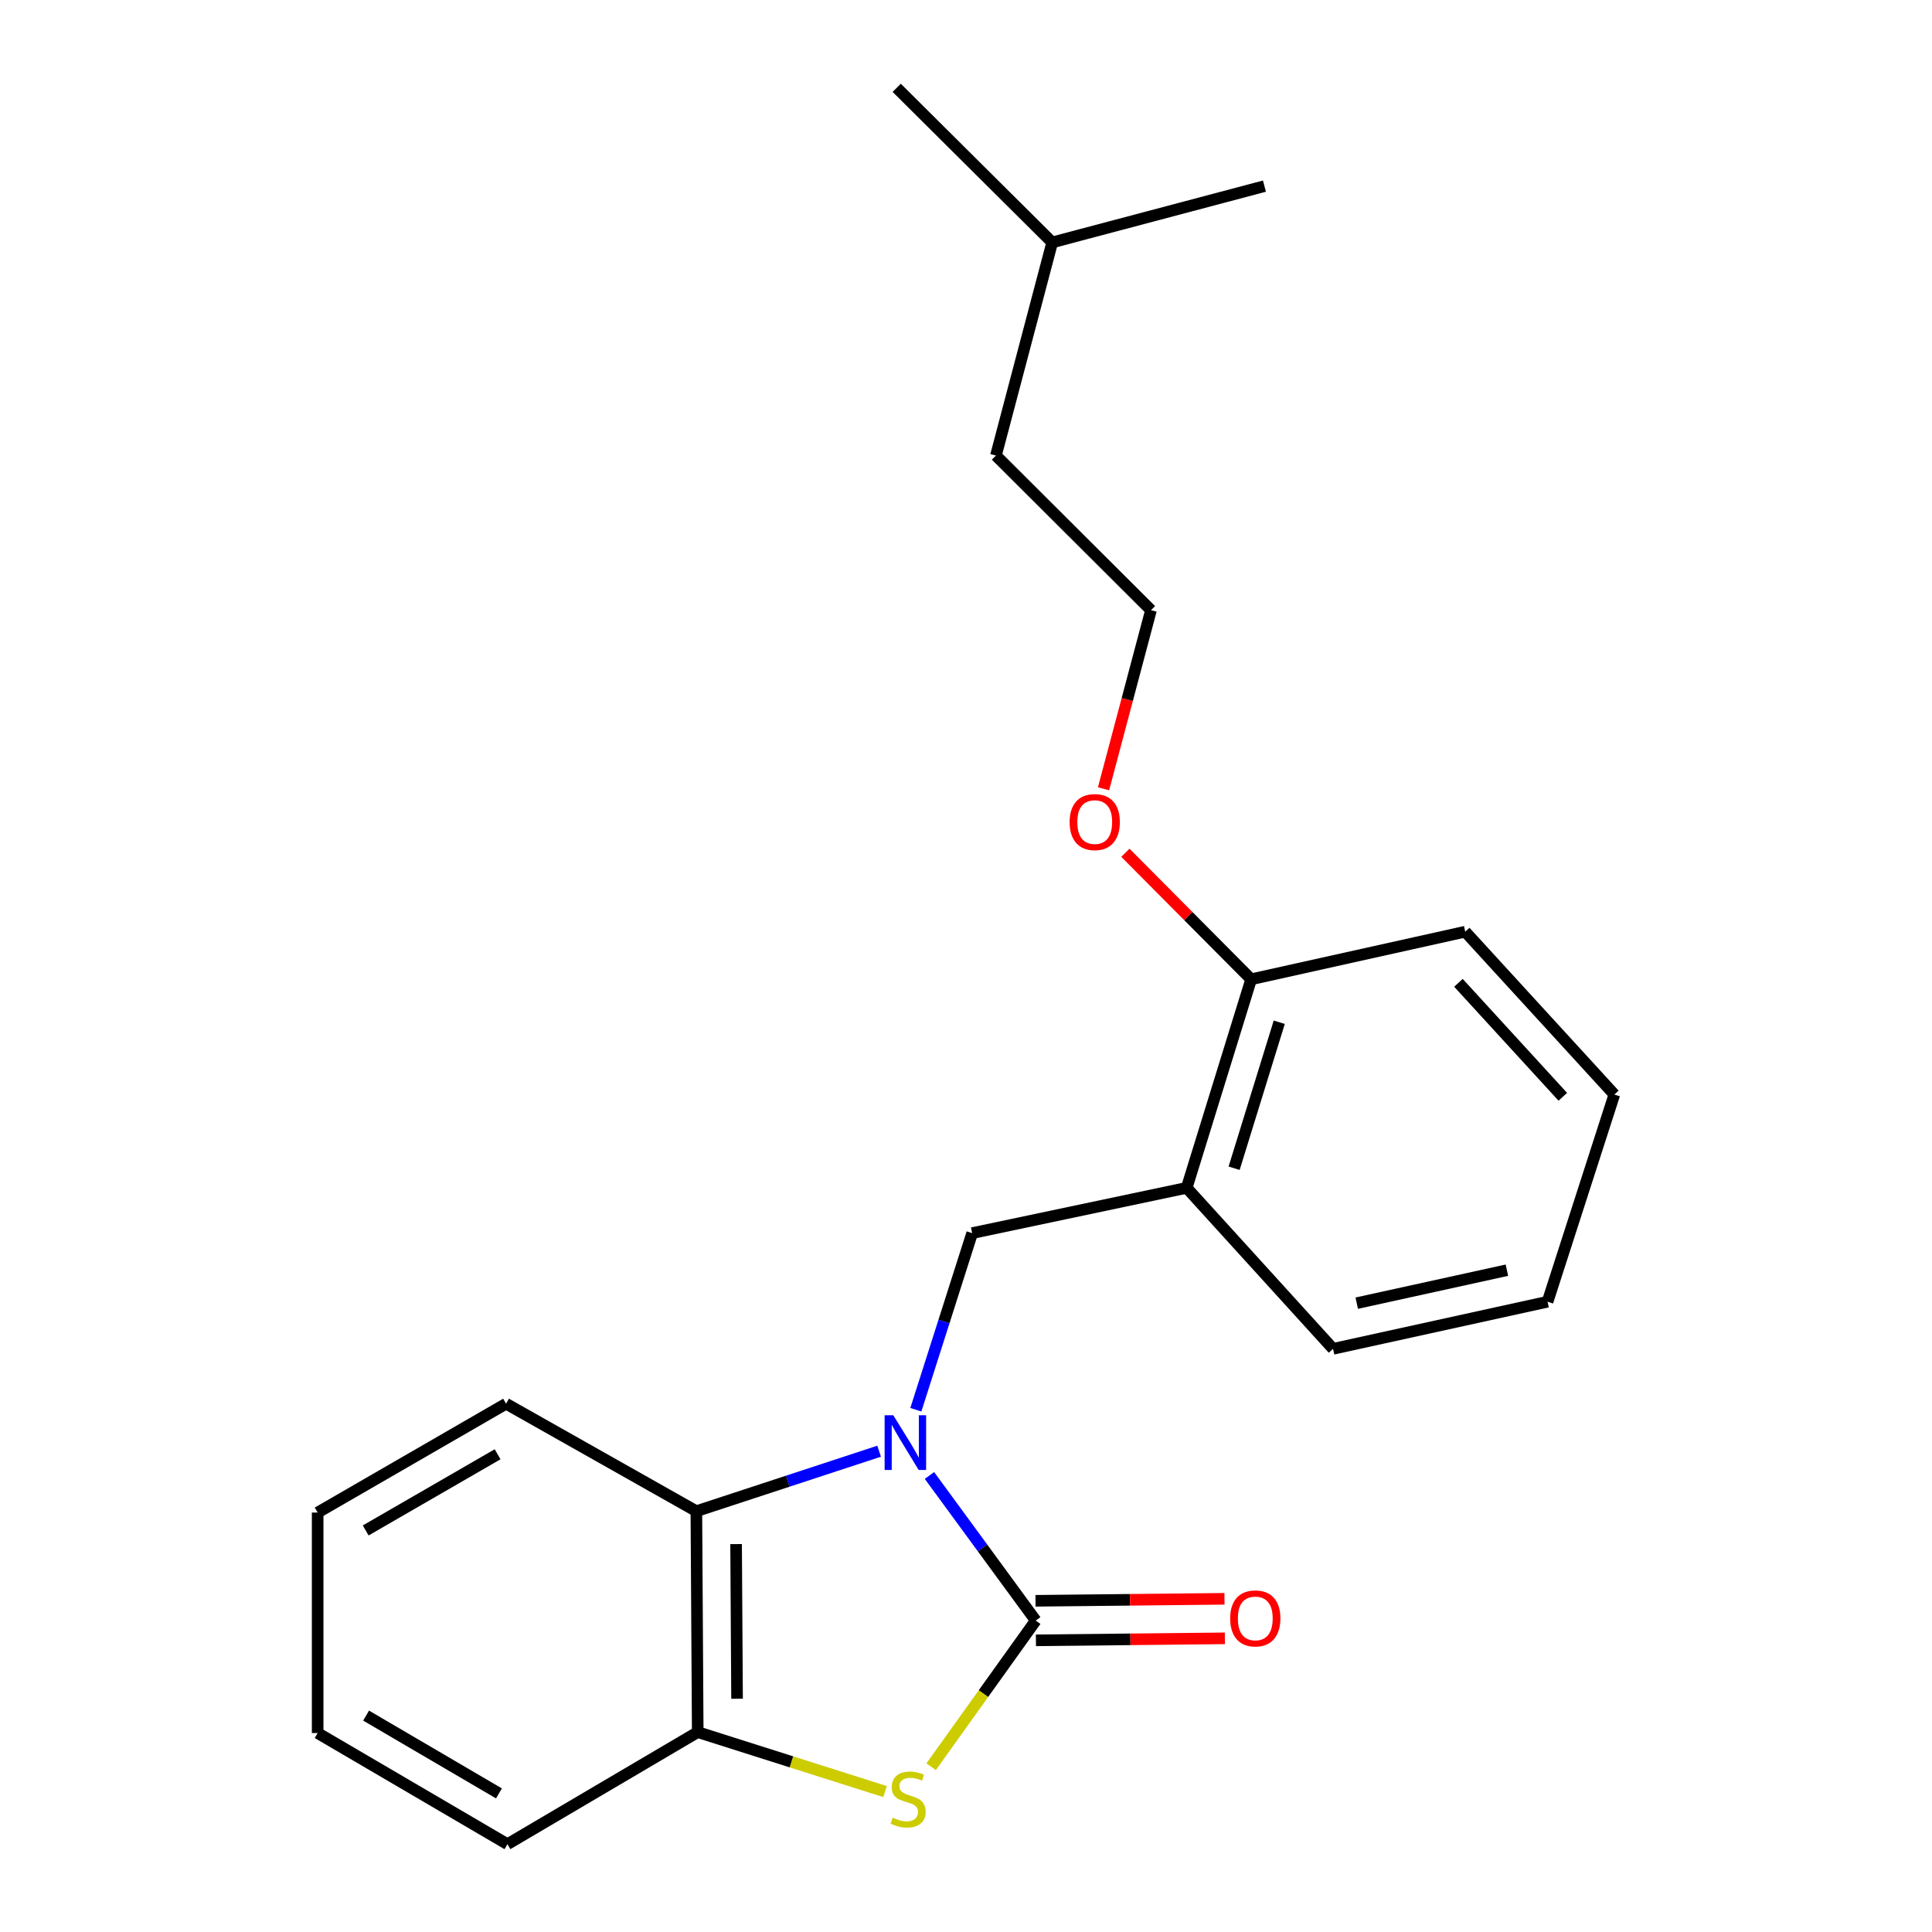 <?xml version='1.0' encoding='iso-8859-1'?>
<svg version='1.1' baseProfile='full'
              xmlns='http://www.w3.org/2000/svg'
                      xmlns:rdkit='http://www.rdkit.org/xml'
                      xmlns:xlink='http://www.w3.org/1999/xlink'
                  xml:space='preserve'
width='1000px' height='1000px' viewBox='0 0 1000 1000'>
<!-- END OF HEADER -->
<rect style='opacity:1.0;fill:#FFFFFF;stroke:none' width='1000' height='1000' x='0' y='0'> </rect>
<path class='bond-0' d='M 481.079,763.696 L 508.584,801.247' style='fill:none;fill-rule:evenodd;stroke:#0000FF;stroke-width:6px;stroke-linecap:butt;stroke-linejoin:miter;stroke-opacity:1' />
<path class='bond-0' d='M 508.584,801.247 L 536.089,838.798' style='fill:none;fill-rule:evenodd;stroke:#000000;stroke-width:6px;stroke-linecap:butt;stroke-linejoin:miter;stroke-opacity:1' />
<path class='bond-2' d='M 455.03,751.141 L 407.734,766.666' style='fill:none;fill-rule:evenodd;stroke:#0000FF;stroke-width:6px;stroke-linecap:butt;stroke-linejoin:miter;stroke-opacity:1' />
<path class='bond-2' d='M 407.734,766.666 L 360.439,782.191' style='fill:none;fill-rule:evenodd;stroke:#000000;stroke-width:6px;stroke-linecap:butt;stroke-linejoin:miter;stroke-opacity:1' />
<path class='bond-3' d='M 474.04,729.677 L 488.617,683.971' style='fill:none;fill-rule:evenodd;stroke:#0000FF;stroke-width:6px;stroke-linecap:butt;stroke-linejoin:miter;stroke-opacity:1' />
<path class='bond-3' d='M 488.617,683.971 L 503.194,638.265' style='fill:none;fill-rule:evenodd;stroke:#000000;stroke-width:6px;stroke-linecap:butt;stroke-linejoin:miter;stroke-opacity:1' />
<path class='bond-1' d='M 536.089,838.798 L 509.022,876.625' style='fill:none;fill-rule:evenodd;stroke:#000000;stroke-width:6px;stroke-linecap:butt;stroke-linejoin:miter;stroke-opacity:1' />
<path class='bond-1' d='M 509.022,876.625 L 481.955,914.452' style='fill:none;fill-rule:evenodd;stroke:#CCCC00;stroke-width:6px;stroke-linecap:butt;stroke-linejoin:miter;stroke-opacity:1' />
<path class='bond-6' d='M 536.197,849.027 L 585.099,848.514' style='fill:none;fill-rule:evenodd;stroke:#000000;stroke-width:6px;stroke-linecap:butt;stroke-linejoin:miter;stroke-opacity:1' />
<path class='bond-6' d='M 585.099,848.514 L 634.001,848' style='fill:none;fill-rule:evenodd;stroke:#FF0000;stroke-width:6px;stroke-linecap:butt;stroke-linejoin:miter;stroke-opacity:1' />
<path class='bond-6' d='M 535.982,828.568 L 584.884,828.055' style='fill:none;fill-rule:evenodd;stroke:#000000;stroke-width:6px;stroke-linecap:butt;stroke-linejoin:miter;stroke-opacity:1' />
<path class='bond-6' d='M 584.884,828.055 L 633.786,827.541' style='fill:none;fill-rule:evenodd;stroke:#FF0000;stroke-width:6px;stroke-linecap:butt;stroke-linejoin:miter;stroke-opacity:1' />
<path class='bond-22' d='M 458.101,927.318 L 409.622,911.93' style='fill:none;fill-rule:evenodd;stroke:#CCCC00;stroke-width:6px;stroke-linecap:butt;stroke-linejoin:miter;stroke-opacity:1' />
<path class='bond-22' d='M 409.622,911.93 L 361.144,896.541' style='fill:none;fill-rule:evenodd;stroke:#000000;stroke-width:6px;stroke-linecap:butt;stroke-linejoin:miter;stroke-opacity:1' />
<path class='bond-4' d='M 360.439,782.191 L 361.144,896.541' style='fill:none;fill-rule:evenodd;stroke:#000000;stroke-width:6px;stroke-linecap:butt;stroke-linejoin:miter;stroke-opacity:1' />
<path class='bond-4' d='M 381.004,799.218 L 381.498,879.262' style='fill:none;fill-rule:evenodd;stroke:#000000;stroke-width:6px;stroke-linecap:butt;stroke-linejoin:miter;stroke-opacity:1' />
<path class='bond-9' d='M 360.439,782.191 L 261.946,726.562' style='fill:none;fill-rule:evenodd;stroke:#000000;stroke-width:6px;stroke-linecap:butt;stroke-linejoin:miter;stroke-opacity:1' />
<path class='bond-5' d='M 503.194,638.265 L 614.225,614.827' style='fill:none;fill-rule:evenodd;stroke:#000000;stroke-width:6px;stroke-linecap:butt;stroke-linejoin:miter;stroke-opacity:1' />
<path class='bond-11' d='M 361.144,896.541 L 262.651,954.545' style='fill:none;fill-rule:evenodd;stroke:#000000;stroke-width:6px;stroke-linecap:butt;stroke-linejoin:miter;stroke-opacity:1' />
<path class='bond-7' d='M 614.225,614.827 L 647.597,506.877' style='fill:none;fill-rule:evenodd;stroke:#000000;stroke-width:6px;stroke-linecap:butt;stroke-linejoin:miter;stroke-opacity:1' />
<path class='bond-7' d='M 638.778,604.678 L 662.139,529.112' style='fill:none;fill-rule:evenodd;stroke:#000000;stroke-width:6px;stroke-linecap:butt;stroke-linejoin:miter;stroke-opacity:1' />
<path class='bond-12' d='M 614.225,614.827 L 689.984,698.157' style='fill:none;fill-rule:evenodd;stroke:#000000;stroke-width:6px;stroke-linecap:butt;stroke-linejoin:miter;stroke-opacity:1' />
<path class='bond-8' d='M 647.597,506.877 L 615.05,474.133' style='fill:none;fill-rule:evenodd;stroke:#000000;stroke-width:6px;stroke-linecap:butt;stroke-linejoin:miter;stroke-opacity:1' />
<path class='bond-8' d='M 615.05,474.133 L 582.503,441.39' style='fill:none;fill-rule:evenodd;stroke:#FF0000;stroke-width:6px;stroke-linecap:butt;stroke-linejoin:miter;stroke-opacity:1' />
<path class='bond-13' d='M 647.597,506.877 L 758.401,482.245' style='fill:none;fill-rule:evenodd;stroke:#000000;stroke-width:6px;stroke-linecap:butt;stroke-linejoin:miter;stroke-opacity:1' />
<path class='bond-10' d='M 571.19,408.268 L 583.472,362.046' style='fill:none;fill-rule:evenodd;stroke:#FF0000;stroke-width:6px;stroke-linecap:butt;stroke-linejoin:miter;stroke-opacity:1' />
<path class='bond-10' d='M 583.472,362.046 L 595.754,315.824' style='fill:none;fill-rule:evenodd;stroke:#000000;stroke-width:6px;stroke-linecap:butt;stroke-linejoin:miter;stroke-opacity:1' />
<path class='bond-16' d='M 261.946,726.562 L 164.419,782.896' style='fill:none;fill-rule:evenodd;stroke:#000000;stroke-width:6px;stroke-linecap:butt;stroke-linejoin:miter;stroke-opacity:1' />
<path class='bond-16' d='M 257.551,752.729 L 189.282,792.163' style='fill:none;fill-rule:evenodd;stroke:#000000;stroke-width:6px;stroke-linecap:butt;stroke-linejoin:miter;stroke-opacity:1' />
<path class='bond-14' d='M 595.754,315.824 L 515.493,235.791' style='fill:none;fill-rule:evenodd;stroke:#000000;stroke-width:6px;stroke-linecap:butt;stroke-linejoin:miter;stroke-opacity:1' />
<path class='bond-23' d='M 262.651,954.545 L 164.419,897.018' style='fill:none;fill-rule:evenodd;stroke:#000000;stroke-width:6px;stroke-linecap:butt;stroke-linejoin:miter;stroke-opacity:1' />
<path class='bond-23' d='M 258.255,928.261 L 189.493,887.992' style='fill:none;fill-rule:evenodd;stroke:#000000;stroke-width:6px;stroke-linecap:butt;stroke-linejoin:miter;stroke-opacity:1' />
<path class='bond-19' d='M 689.984,698.157 L 801.015,673.775' style='fill:none;fill-rule:evenodd;stroke:#000000;stroke-width:6px;stroke-linecap:butt;stroke-linejoin:miter;stroke-opacity:1' />
<path class='bond-19' d='M 702.25,674.515 L 779.972,657.448' style='fill:none;fill-rule:evenodd;stroke:#000000;stroke-width:6px;stroke-linecap:butt;stroke-linejoin:miter;stroke-opacity:1' />
<path class='bond-24' d='M 758.401,482.245 L 835.581,566.53' style='fill:none;fill-rule:evenodd;stroke:#000000;stroke-width:6px;stroke-linecap:butt;stroke-linejoin:miter;stroke-opacity:1' />
<path class='bond-24' d='M 754.888,508.705 L 808.914,567.705' style='fill:none;fill-rule:evenodd;stroke:#000000;stroke-width:6px;stroke-linecap:butt;stroke-linejoin:miter;stroke-opacity:1' />
<path class='bond-15' d='M 515.493,235.791 L 544.615,125.477' style='fill:none;fill-rule:evenodd;stroke:#000000;stroke-width:6px;stroke-linecap:butt;stroke-linejoin:miter;stroke-opacity:1' />
<path class='bond-17' d='M 544.615,125.477 L 464.138,45.455' style='fill:none;fill-rule:evenodd;stroke:#000000;stroke-width:6px;stroke-linecap:butt;stroke-linejoin:miter;stroke-opacity:1' />
<path class='bond-18' d='M 544.615,125.477 L 654.474,96.344' style='fill:none;fill-rule:evenodd;stroke:#000000;stroke-width:6px;stroke-linecap:butt;stroke-linejoin:miter;stroke-opacity:1' />
<path class='bond-20' d='M 164.419,782.896 L 164.419,897.018' style='fill:none;fill-rule:evenodd;stroke:#000000;stroke-width:6px;stroke-linecap:butt;stroke-linejoin:miter;stroke-opacity:1' />
<path class='bond-21' d='M 801.015,673.775 L 835.581,566.53' style='fill:none;fill-rule:evenodd;stroke:#000000;stroke-width:6px;stroke-linecap:butt;stroke-linejoin:miter;stroke-opacity:1' />
<path  class='atom-0' d='M 462.356 732.521
L 471.636 747.521
Q 472.556 749.001, 474.036 751.681
Q 475.516 754.361, 475.596 754.521
L 475.596 732.521
L 479.356 732.521
L 479.356 760.841
L 475.476 760.841
L 465.516 744.441
Q 464.356 742.521, 463.116 740.321
Q 461.916 738.121, 461.556 737.441
L 461.556 760.841
L 457.876 760.841
L 457.876 732.521
L 462.356 732.521
' fill='#0000FF'/>
<path  class='atom-2' d='M 462.037 940.827
Q 462.357 940.947, 463.677 941.507
Q 464.997 942.067, 466.437 942.427
Q 467.917 942.747, 469.357 942.747
Q 472.037 942.747, 473.597 941.467
Q 475.157 940.147, 475.157 937.867
Q 475.157 936.307, 474.357 935.347
Q 473.597 934.387, 472.397 933.867
Q 471.197 933.347, 469.197 932.747
Q 466.677 931.987, 465.157 931.267
Q 463.677 930.547, 462.597 929.027
Q 461.557 927.507, 461.557 924.947
Q 461.557 921.387, 463.957 919.187
Q 466.397 916.987, 471.197 916.987
Q 474.477 916.987, 478.197 918.547
L 477.277 921.627
Q 473.877 920.227, 471.317 920.227
Q 468.557 920.227, 467.037 921.387
Q 465.517 922.507, 465.557 924.467
Q 465.557 925.987, 466.317 926.907
Q 467.117 927.827, 468.237 928.347
Q 469.397 928.867, 471.317 929.467
Q 473.877 930.267, 475.397 931.067
Q 476.917 931.867, 477.997 933.507
Q 479.117 935.107, 479.117 937.867
Q 479.117 941.787, 476.477 943.907
Q 473.877 945.987, 469.517 945.987
Q 466.997 945.987, 465.077 945.427
Q 463.197 944.907, 460.957 943.987
L 462.037 940.827
' fill='#CCCC00'/>
<path  class='atom-7' d='M 636.734 837.684
Q 636.734 830.884, 640.094 827.084
Q 643.454 823.284, 649.734 823.284
Q 656.014 823.284, 659.374 827.084
Q 662.734 830.884, 662.734 837.684
Q 662.734 844.564, 659.334 848.484
Q 655.934 852.364, 649.734 852.364
Q 643.494 852.364, 640.094 848.484
Q 636.734 844.604, 636.734 837.684
M 649.734 849.164
Q 654.054 849.164, 656.374 846.284
Q 658.734 843.364, 658.734 837.684
Q 658.734 832.124, 656.374 829.324
Q 654.054 826.484, 649.734 826.484
Q 645.414 826.484, 643.054 829.284
Q 640.734 832.084, 640.734 837.684
Q 640.734 843.404, 643.054 846.284
Q 645.414 849.164, 649.734 849.164
' fill='#FF0000'/>
<path  class='atom-9' d='M 553.632 425.503
Q 553.632 418.703, 556.992 414.903
Q 560.352 411.103, 566.632 411.103
Q 572.912 411.103, 576.272 414.903
Q 579.632 418.703, 579.632 425.503
Q 579.632 432.383, 576.232 436.303
Q 572.832 440.183, 566.632 440.183
Q 560.392 440.183, 556.992 436.303
Q 553.632 432.423, 553.632 425.503
M 566.632 436.983
Q 570.952 436.983, 573.272 434.103
Q 575.632 431.183, 575.632 425.503
Q 575.632 419.943, 573.272 417.143
Q 570.952 414.303, 566.632 414.303
Q 562.312 414.303, 559.952 417.103
Q 557.632 419.903, 557.632 425.503
Q 557.632 431.223, 559.952 434.103
Q 562.312 436.983, 566.632 436.983
' fill='#FF0000'/>
</svg>

